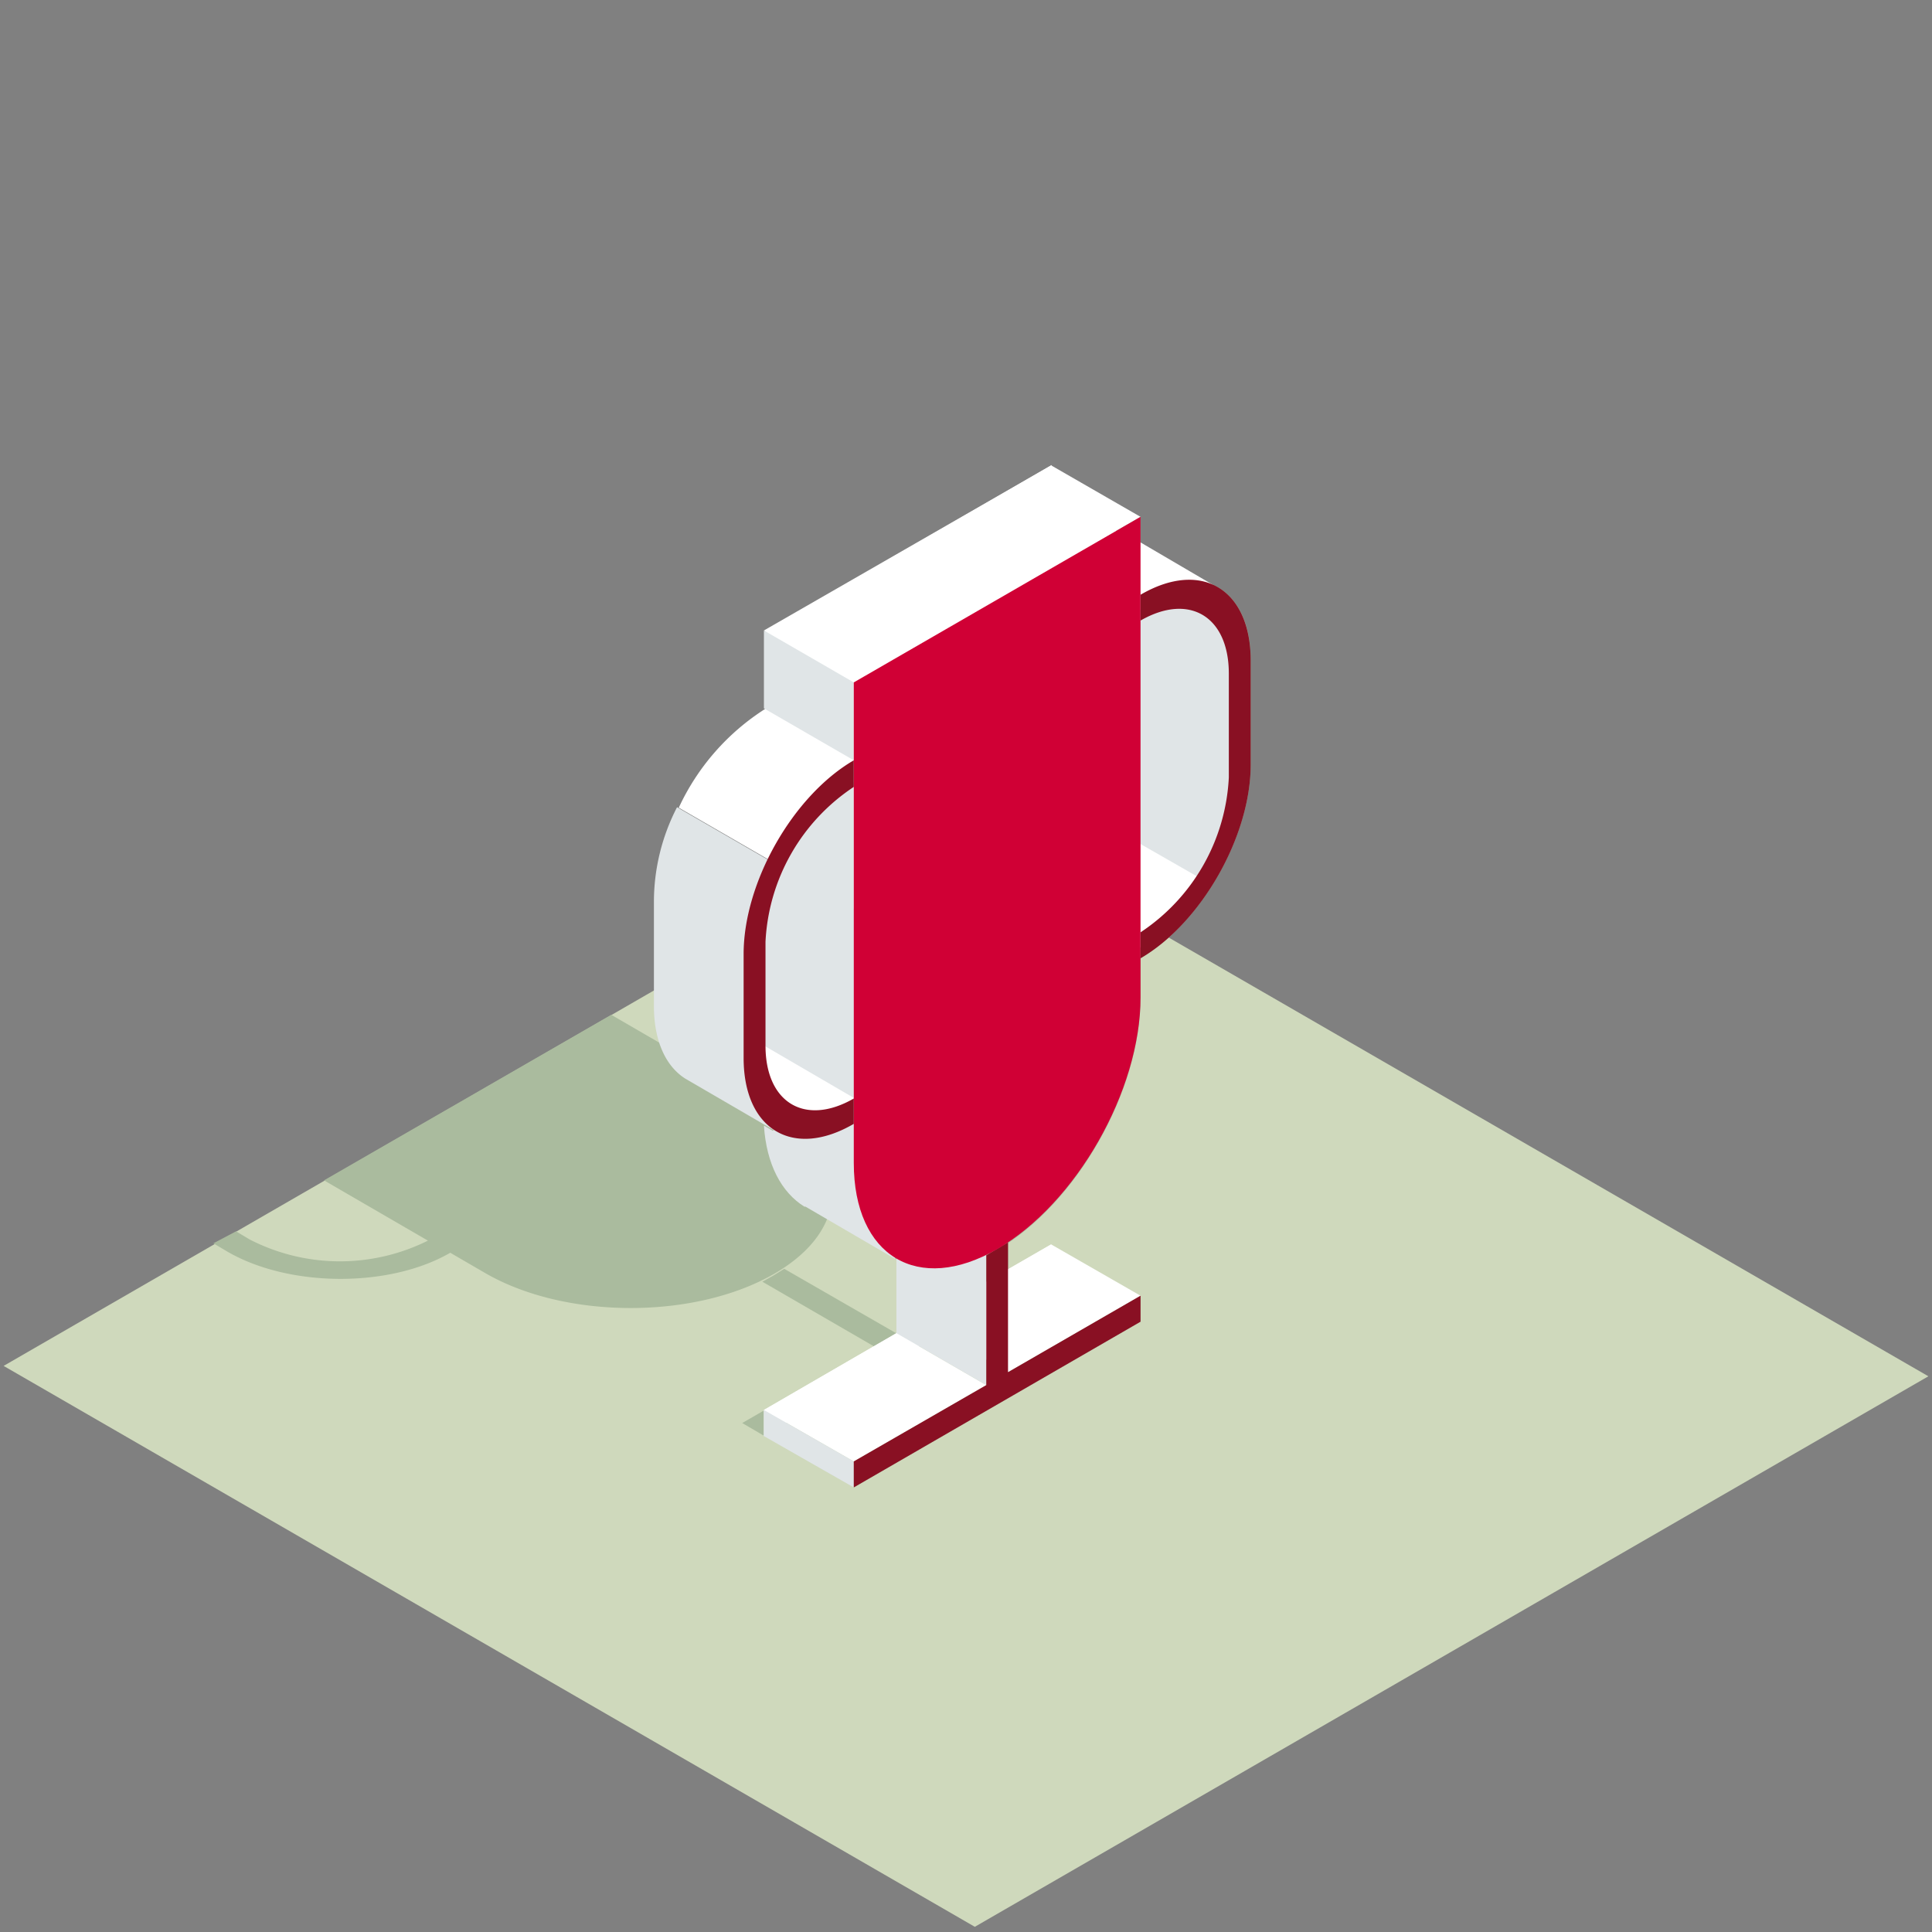 <svg xmlns="http://www.w3.org/2000/svg" viewBox="0 0 122.76 122.76"><rect x="0" y="0" width="122.76" height="122.76" fill="#808080" stroke="none"/><defs><style>.cls-1{fill:none}.cls-3{fill:#aabb9e}.cls-4{fill:#fff}.cls-5{fill:#e0e5e7}.cls-6{fill:#891023}</style></defs><g id="Ebene_2" data-name="Ebene 2"><g id="icons3d"><g id="Ebene_2-2" data-name="Ebene 2"><path class="cls-1" d="M0 0h122.76v122.76H0z" id="cut"/><path fill="#cfd9bc" d="M122.53 87.45l-60.59 34.98L.23 86.79l60.59-34.98 61.71 35.64z" id="fläche"/><g id="icons"><path class="cls-3" d="M55.57 85.57l-8.41 4.85 1.42.83 18.25-10.53-1.42-.83-8.42 4.85-7.16-4.12-.69.43-.7.39 7.13 4.13z"/><path class="cls-3" d="M62.67 88.01l-8.42 4.85v1.65l18.22-10.53v-1.65l-8.42 4.86v-8.25l-.69.42-.69.4v8.25z"/><path class="cls-3" d="M72.47 37.79v-4.95L54.25 43.36v5c-3.86 2.25-7 7.76-7 12.31v6.6c0 4.56 3.13 6.44 7 4.19v2.48c0 5.94 4.09 8.38 9.11 5.48s9.11-10.07 9.11-16v-2.53c3.86-2.25 7-7.76 7-12.31V42c.03-4.55-3.11-6.46-7-4.21zm-18.22 32c-3.1 1.78-5.61.3-5.61-3.36V59.8a12.53 12.53 0 015.61-9.8zM78.08 49.4a12.54 12.54 0 01-5.61 9.84V39.43c3.1-1.78 5.61-.26 5.61 3.37z"/><path class="cls-1" d="M28.25 58.44l10.52 6.08 5.62-3.24-4.82-2.77a12.54 12.54 0 00-11.32-.07zM10.13 75.5L15 78.28 20.56 75 10 69c-3.07 1.75-3 4.69.13 6.5zM45.41 68.34c3.1-1.78 3-4.72-.1-6.53l-.89-.53-5.61 3.24z"/><path class="cls-1" d="M15.84 78.8a12.54 12.54 0 0011.32.07L20.56 75 15 78.28z"/><path class="cls-3" d="M49 70.42l-2.14-1.25c3.86-2.25 3.79-5.91-.14-8.19l-.89-.52-1.38.79.89.53c3.17 1.81 3.2 4.75.1 6.53l-6.6-3.83L20.59 75l6.6 3.83a12.54 12.54 0 01-11.32-.07l-.87-.52-1.44.76.89.53c3.93 2.28 10.3 2.31 14.16.07l2.15 1.25c5.11 3 13.36 3 18.41.1s4.92-7.59-.17-10.53z"/><path class="cls-4" d="M56.96 84.71l5.71 3.3-8.42 4.85-5.71-3.27 8.42-4.88M66.79 79.07l5.68 3.26-8.42 4.86-5.67-3.27 8.41-4.85zM66.79 29.57l5.68 3.27-18.22 10.52-5.71-3.3 18.25-10.49z"/><path class="cls-4" d="M56.96 84.71l-8.42 4.88v1.66l18.25-10.53v-1.65l-8.41 4.85v-8.25l-.7.39-.72.4v8.25zM77.12 37.19l-5.41 1.49v-4.66l5.41 3.17"/><path class="cls-1" d="M66.79 36.17V56a12.53 12.53 0 005.61-9.84v-6.6c0-3.69-2.51-5.21-5.61-3.39z"/><path class="cls-1" d="M72.4 46.1v-6.6c0-3.63-2.51-5.15-5.61-3.36v19.79a12.46 12.46 0 005.61-9.83z"/><path class="cls-5" d="M41.55 57.32v6.6c0 2.28.79 3.86 2 4.62l4.95 2.88 8.51 4.94.59-.29c3.8-2.18 7.07-6.8 8.42-11.49l-23-13.29a13.12 13.12 0 00-1.47 6.03z"/><path class="cls-4" d="M66.79 57.62a14.75 14.75 0 005.41-6.14l.2 8.78L76.46 56l2.31-5.38-5.41-2.11a12.45 12.45 0 00.46-3.17v-6.6c0-4.56-3.13-6.44-7-4.19v-5L48.61 40.1v4.95a14.84 14.84 0 00-5.48 6.27l23 13.29a15.91 15.91 0 00.69-4.52zm0-21.45c3.1-1.78 5.61-.27 5.61 3.36v6.6A12.53 12.53 0 0166.79 56z"/><path class="cls-5" d="M48.54 89.59l5.71 3.27v1.65l-5.71-3.26v-1.66zM56.96 84.71l5.71 3.3v-8.25l-5.71-3.3v8.25zM54.25 69.76l-5.94-3.46-.29-8.12 1.91-4.62 2.97-3.3 1.35-.56v20.06zM72.47 53.63l3.86 2.21 1.98-3.57.46-3.96v-5.48l-.33-3.03-1.78-1.82-2.24-.03-2.02.79.07 14.89zM48.54 40.06l5.71 3.3v4.95l-5.71-3.3v-4.95zM55 70.52l-5.28 1-.62.33-.56-.33c.16 2.47 1.12 4.25 2.57 5.15h.07L56.89 80z"/><path class="cls-4" d="M48.02 66.13l6.23 3.63-.43.99-4.39.66-1.58-2.34.17-2.94z"/><path class="cls-6" d="M64.05 87.19v-8.25l-1.38.82v8.25l-8.42 4.85v1.65l18.22-10.53v-1.65l-8.42 4.86z"/><path d="M54.25 43.36v30.53c0 5.94 4.09 8.38 9.11 5.48s9.11-10.07 9.11-16V32.84z" fill="#d00035"/><path class="cls-6" d="M54.25 71.41c-3.86 2.25-7 .37-7-4.19v-6.6c0-4.55 3.13-10.06 7-12.31V50a12.53 12.53 0 00-5.61 9.84v6.6c0 3.63 2.51 5.14 5.61 3.36zM72.47 37.79c3.86-2.25 7-.37 7 4.19v6.6c0 4.55-3.13 10.06-7 12.31v-1.65a12.54 12.54 0 005.61-9.84v-6.6c0-3.63-2.51-5.15-5.61-3.37z"/></g></g></g></g></svg>
